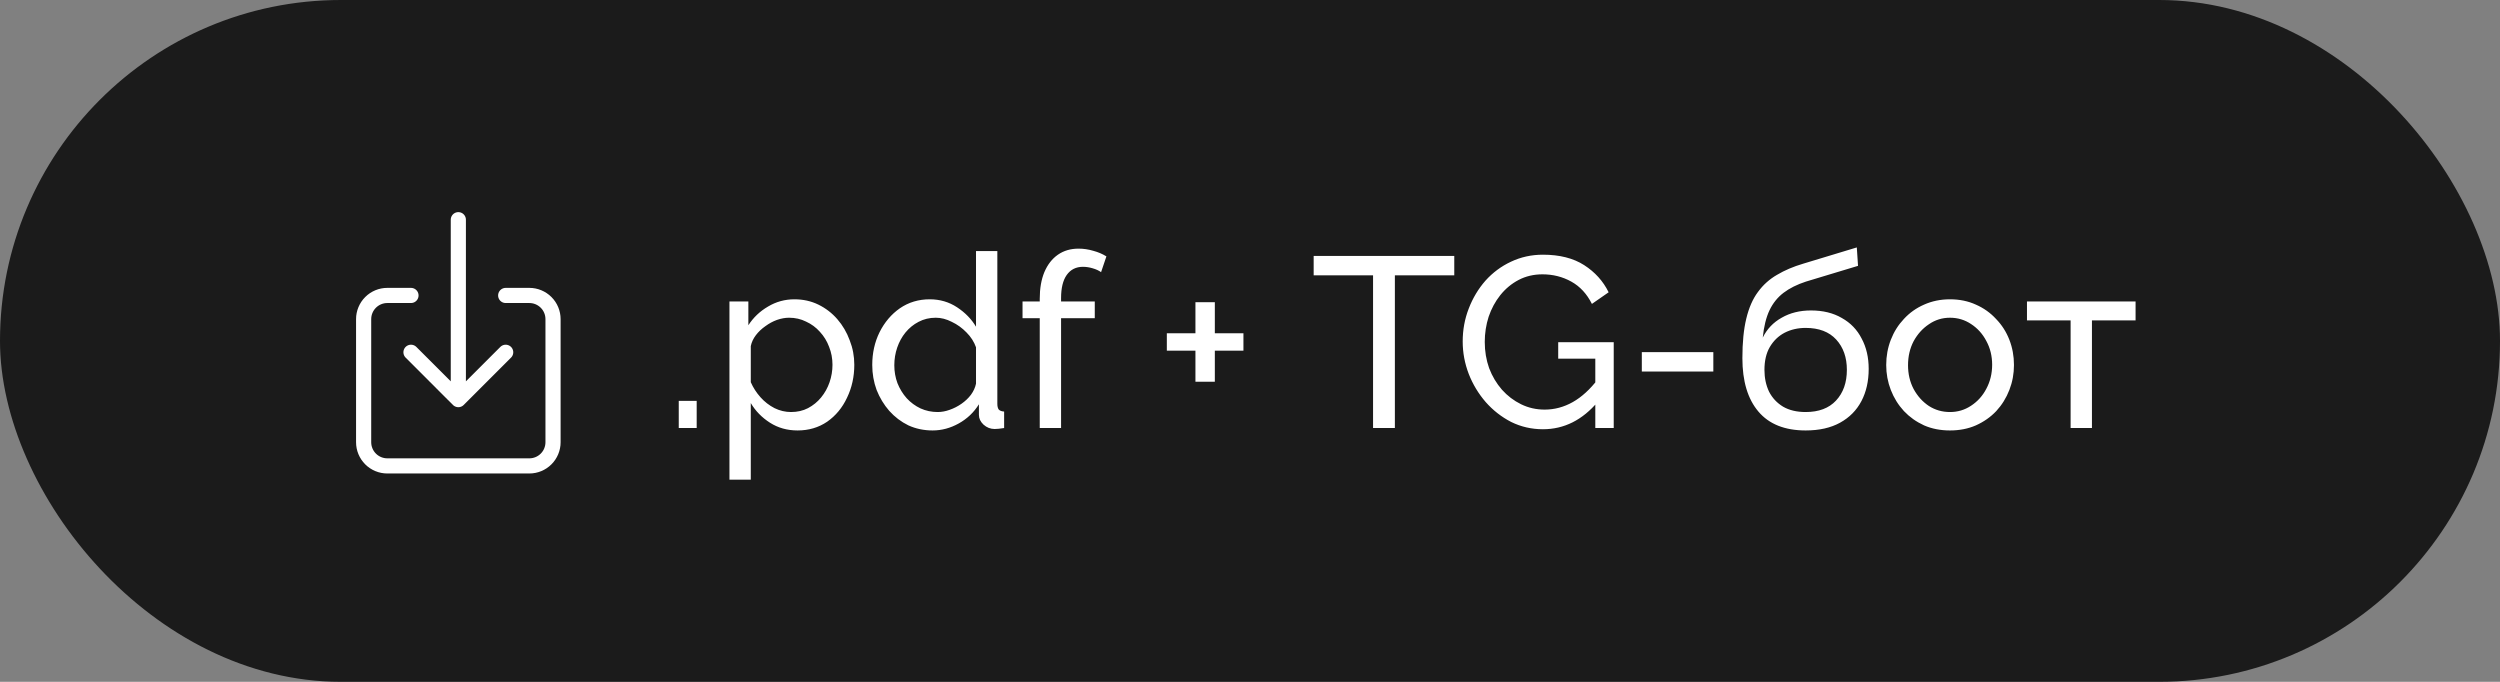 <?xml version="1.0" encoding="UTF-8"?> <svg xmlns="http://www.w3.org/2000/svg" width="660" height="180" viewBox="0 0 660 180" fill="none"><rect x="0" y="0" width="660" height="180" fill="#808080" stroke="none"/><rect data-figma-bg-blur-radius="14" width="660" height="180" rx="90" fill="#101010" fill-opacity="0.9"></rect><path d="M179.19 113V105.832H183.926V113H179.19ZM210.559 113.64C207.829 113.64 205.397 112.957 203.263 111.592C201.13 110.227 199.445 108.499 198.207 106.408V126.632H192.575V79.592H197.567V85.864C198.89 83.816 200.618 82.173 202.751 80.936C204.885 79.656 207.21 79.016 209.727 79.016C212.031 79.016 214.143 79.485 216.063 80.424C217.983 81.363 219.647 82.643 221.055 84.264C222.463 85.885 223.551 87.741 224.319 89.832C225.13 91.88 225.535 94.035 225.535 96.296C225.535 99.453 224.895 102.355 223.615 105C222.378 107.645 220.629 109.757 218.367 111.336C216.106 112.872 213.503 113.64 210.559 113.64ZM208.831 108.776C210.495 108.776 211.989 108.435 213.311 107.752C214.677 107.027 215.829 106.088 216.767 104.936C217.749 103.741 218.495 102.397 219.007 100.904C219.519 99.411 219.775 97.875 219.775 96.296C219.775 94.632 219.477 93.053 218.879 91.56C218.325 90.067 217.514 88.744 216.447 87.592C215.423 86.44 214.207 85.544 212.799 84.904C211.434 84.221 209.941 83.88 208.319 83.88C207.295 83.88 206.229 84.072 205.119 84.456C204.053 84.84 203.029 85.395 202.047 86.12C201.066 86.803 200.234 87.592 199.551 88.488C198.869 89.384 198.421 90.344 198.207 91.368V100.904C198.847 102.355 199.701 103.677 200.767 104.872C201.834 106.067 203.071 107.027 204.479 107.752C205.887 108.435 207.338 108.776 208.831 108.776ZM230.274 96.36C230.274 93.203 230.914 90.323 232.194 87.72C233.517 85.075 235.309 82.963 237.57 81.384C239.874 79.805 242.498 79.016 245.442 79.016C248.13 79.016 250.541 79.72 252.674 81.128C254.808 82.536 256.472 84.243 257.666 86.248V66.28H263.298V106.6C263.298 107.283 263.426 107.795 263.682 108.136C263.981 108.435 264.45 108.605 265.09 108.648V113C264.024 113.171 263.192 113.256 262.594 113.256C261.485 113.256 260.504 112.872 259.65 112.104C258.84 111.336 258.434 110.483 258.434 109.544V106.728C257.112 108.861 255.341 110.547 253.122 111.784C250.904 113.021 248.6 113.64 246.21 113.64C243.906 113.64 241.773 113.192 239.81 112.296C237.89 111.357 236.205 110.077 234.754 108.456C233.346 106.835 232.237 105 231.426 102.952C230.658 100.861 230.274 98.664 230.274 96.36ZM257.666 101.288V91.688C257.154 90.237 256.322 88.936 255.17 87.784C254.018 86.589 252.717 85.651 251.266 84.968C249.858 84.243 248.45 83.88 247.042 83.88C245.378 83.88 243.864 84.243 242.498 84.968C241.176 85.651 240.024 86.589 239.042 87.784C238.104 88.936 237.378 90.259 236.866 91.752C236.354 93.245 236.098 94.803 236.098 96.424C236.098 98.088 236.376 99.667 236.93 101.16C237.528 102.653 238.338 103.976 239.362 105.128C240.429 106.28 241.645 107.176 243.01 107.816C244.418 108.456 245.933 108.776 247.554 108.776C248.578 108.776 249.624 108.584 250.69 108.2C251.8 107.816 252.845 107.283 253.826 106.6C254.808 105.917 255.64 105.128 256.322 104.232C257.005 103.293 257.453 102.312 257.666 101.288ZM274.492 113V84.008H269.948V79.592H274.492V78.888C274.492 76.157 274.898 73.811 275.708 71.848C276.562 69.843 277.756 68.307 279.292 67.24C280.828 66.173 282.642 65.64 284.732 65.64C286.055 65.64 287.356 65.832 288.636 66.216C289.916 66.557 291.068 67.048 292.092 67.688L290.684 71.848C290.087 71.421 289.34 71.08 288.444 70.824C287.591 70.568 286.738 70.44 285.884 70.44C284.05 70.44 282.62 71.165 281.596 72.616C280.615 74.024 280.124 76.051 280.124 78.696V79.592H289.02V84.008H280.124V113H274.492ZM328.268 87.976V92.584H320.716V100.776H315.596V92.584H308.044V87.976H315.596V79.784H320.716V87.976H328.268ZM383.927 72.68H368.247V113H362.487V72.68H346.807V67.56H383.927V72.68ZM407.336 113.32C404.35 113.32 401.555 112.68 398.952 111.4C396.392 110.077 394.152 108.328 392.232 106.152C390.312 103.933 388.819 101.459 387.752 98.728C386.686 95.955 386.152 93.096 386.152 90.152C386.152 87.08 386.686 84.179 387.752 81.448C388.819 78.675 390.291 76.221 392.168 74.088C394.088 71.955 396.328 70.291 398.888 69.096C401.491 67.859 404.307 67.24 407.336 67.24C411.731 67.24 415.358 68.157 418.216 69.992C421.075 71.827 423.23 74.216 424.68 77.16L420.264 80.232C418.942 77.587 417.128 75.624 414.824 74.344C412.52 73.064 409.982 72.424 407.208 72.424C404.904 72.424 402.814 72.915 400.936 73.896C399.059 74.877 397.438 76.221 396.072 77.928C394.75 79.592 393.726 81.491 393 83.624C392.318 85.757 391.976 87.976 391.976 90.28C391.976 92.712 392.36 95.016 393.128 97.192C393.939 99.325 395.07 101.224 396.52 102.888C397.971 104.509 399.656 105.789 401.576 106.728C403.496 107.667 405.566 108.136 407.784 108.136C410.387 108.136 412.862 107.475 415.208 106.152C417.555 104.829 419.774 102.803 421.864 100.072V106.024C417.768 110.888 412.926 113.32 407.336 113.32ZM421.16 94.696H411.368V90.344H426.024V113H421.16V94.696ZM433.44 98.088V92.968H452.32V98.088H433.44ZM476.694 113.64C471.19 113.64 467.03 111.976 464.214 108.648C461.398 105.32 459.99 100.627 459.99 94.568C459.99 90.429 460.332 86.952 461.014 84.136C461.697 81.277 462.721 78.931 464.086 77.096C465.452 75.219 467.137 73.704 469.142 72.552C471.148 71.357 473.452 70.376 476.054 69.608L490.198 65.32L490.518 70.184L476.758 74.344C474.412 75.112 472.449 76.093 470.87 77.288C469.292 78.483 468.054 80.019 467.158 81.896C466.262 83.773 465.665 86.184 465.366 89.128C466.476 86.867 468.14 85.117 470.358 83.88C472.577 82.6 475.158 81.96 478.102 81.96C481.26 81.96 483.969 82.621 486.23 83.944C488.534 85.224 490.284 87.037 491.478 89.384C492.716 91.688 493.334 94.355 493.334 97.384C493.334 100.627 492.694 103.464 491.414 105.896C490.134 108.328 488.257 110.227 485.782 111.592C483.308 112.957 480.278 113.64 476.694 113.64ZM476.694 108.776C480.15 108.776 482.817 107.773 484.694 105.768C486.614 103.72 487.574 101.011 487.574 97.64C487.574 94.355 486.636 91.688 484.758 89.64C482.881 87.592 480.193 86.568 476.694 86.568C474.646 86.568 472.79 86.995 471.126 87.848C469.505 88.701 468.204 89.96 467.222 91.624C466.284 93.245 465.814 95.251 465.814 97.64C465.814 99.773 466.22 101.693 467.03 103.4C467.884 105.064 469.121 106.387 470.742 107.368C472.364 108.307 474.348 108.776 476.694 108.776ZM514.792 113.64C512.275 113.64 509.992 113.192 507.944 112.296C505.896 111.357 504.126 110.099 502.632 108.52C501.139 106.899 499.987 105.043 499.176 102.952C498.366 100.861 497.96 98.664 497.96 96.36C497.96 94.013 498.366 91.795 499.176 89.704C499.987 87.613 501.139 85.779 502.632 84.2C504.126 82.579 505.896 81.32 507.944 80.424C510.035 79.485 512.318 79.016 514.792 79.016C517.31 79.016 519.592 79.485 521.64 80.424C523.688 81.32 525.459 82.579 526.952 84.2C528.488 85.779 529.662 87.613 530.472 89.704C531.283 91.795 531.688 94.013 531.688 96.36C531.688 98.664 531.283 100.861 530.472 102.952C529.662 105.043 528.51 106.899 527.016 108.52C525.523 110.099 523.731 111.357 521.64 112.296C519.592 113.192 517.31 113.64 514.792 113.64ZM503.72 96.424C503.72 98.728 504.211 100.819 505.192 102.696C506.216 104.573 507.56 106.067 509.224 107.176C510.888 108.243 512.744 108.776 514.792 108.776C516.84 108.776 518.696 108.221 520.36 107.112C522.067 106.003 523.411 104.509 524.392 102.632C525.416 100.712 525.928 98.6 525.928 96.296C525.928 93.992 525.416 91.901 524.392 90.024C523.411 88.147 522.067 86.653 520.36 85.544C518.696 84.435 516.84 83.88 514.792 83.88C512.744 83.88 510.888 84.456 509.224 85.608C507.56 86.717 506.216 88.211 505.192 90.088C504.211 91.965 503.72 94.077 503.72 96.424ZM546.641 113V84.584H535.121V79.592H563.793V84.584H552.273V113H546.641Z" fill="white"></path><path d="M133.5 78H139.75C141.408 78 142.997 78.659 144.169 79.831C145.342 81.003 146 82.592 146 84.25V116.75C146 118.408 145.342 119.997 144.169 121.169C142.997 122.342 141.408 123 139.75 123H102.25C100.592 123 99.003 122.342 97.831 121.169C96.659 119.997 96 118.408 96 116.75V84.25C96 82.592 96.659 81.003 97.831 79.831C99.003 78.659 100.592 78 102.25 78H108.5" stroke="white" stroke-width="4" stroke-linecap="round" stroke-linejoin="round"></path><path d="M108.5 93L121 105.5L133.5 93M121 58V103" stroke="white" stroke-width="4" stroke-linecap="round" stroke-linejoin="round"></path><defs><clipPath id="bgblur_0_114_5_clip_path" transform="translate(14 14)"><rect width="660" height="180" rx="90"></rect></clipPath></defs></svg> 